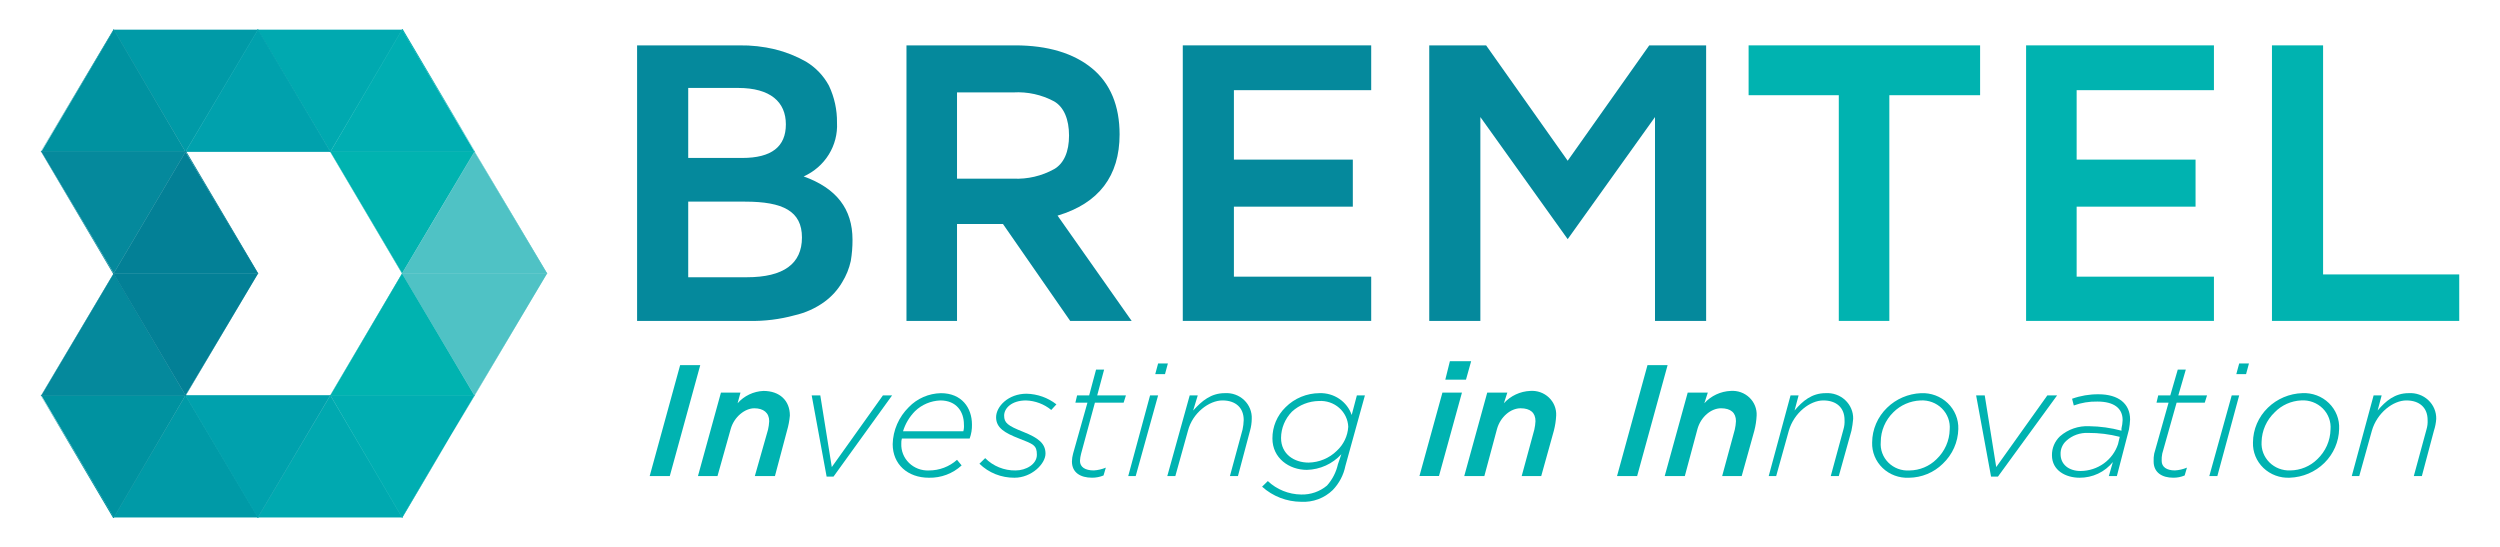 <?xml version="1.0" encoding="UTF-8"?>
<svg xmlns="http://www.w3.org/2000/svg" width="265" height="58" viewBox="0 0 265 58" fill="none">
  <path d="M72.094 38.707H74.226L70.998 50.461H68.867L72.094 38.707Z" fill="#00B3B1"></path>
  <path d="M76.42 41.616H78.49L78.186 42.743C78.527 42.355 78.946 42.038 79.417 41.814C79.888 41.589 80.402 41.461 80.926 41.438C82.631 41.438 83.727 42.447 83.727 44.05C83.679 44.592 83.577 45.129 83.423 45.652L82.144 50.461H80.013L81.413 45.534C81.48 45.241 81.52 44.943 81.535 44.643C81.535 43.753 80.926 43.278 79.952 43.278C78.978 43.278 77.82 44.168 77.455 45.474L76.055 50.461H73.984L76.42 41.616Z" fill="#00B3B1"></path>
  <path d="M86.039 41.91H86.952L88.17 49.509L93.59 41.91H94.564L88.353 50.518H87.622L86.039 41.91Z" fill="#00B3B1"></path>
  <path d="M95.599 46.484C95.549 46.658 95.529 46.839 95.538 47.019C95.521 47.397 95.585 47.775 95.726 48.129C95.866 48.482 96.081 48.803 96.356 49.071C96.631 49.339 96.96 49.548 97.323 49.686C97.685 49.823 98.073 49.885 98.461 49.868C99.566 49.872 100.632 49.469 101.445 48.74L101.932 49.334C100.998 50.2 99.75 50.669 98.461 50.64C96.208 50.64 94.625 49.215 94.625 47.078C94.659 45.608 95.269 44.206 96.33 43.16C96.768 42.703 97.296 42.337 97.881 42.082C98.467 41.827 99.099 41.689 99.74 41.676C101.932 41.676 103.028 43.219 103.028 45C103.041 45.505 102.959 46.009 102.784 46.484H95.599ZM95.721 45.713H102.115C102.177 45.48 102.198 45.239 102.176 45C102.176 43.635 101.384 42.447 99.679 42.447C98.672 42.483 97.716 42.886 97 43.575C96.404 44.178 95.966 44.911 95.721 45.713Z" fill="#00B3B1"></path>
  <path d="M103.82 49.155L104.429 48.561C104.847 48.983 105.348 49.317 105.904 49.541C106.459 49.766 107.055 49.877 107.656 49.867C108.753 49.867 109.909 49.214 109.909 48.205C109.909 47.196 109.544 47.077 108.022 46.484C106.5 45.89 105.586 45.356 105.586 44.228C105.586 43.1 106.865 41.734 108.813 41.734C109.968 41.76 111.081 42.156 111.98 42.862L111.432 43.456C110.68 42.836 109.737 42.48 108.753 42.447C107.23 42.447 106.439 43.278 106.439 44.05C106.439 44.821 106.804 45.118 108.448 45.771C110.092 46.424 110.823 47.018 110.823 48.087C110.823 49.155 109.361 50.639 107.535 50.639C106.845 50.645 106.162 50.517 105.524 50.263C104.886 50.008 104.307 49.631 103.82 49.155Z" fill="#00B3B1"></path>
  <path d="M113.625 48.916C113.631 48.635 113.672 48.356 113.747 48.084L115.269 42.682H113.99L114.173 41.91H115.452L116.182 39.18H117.035L116.304 41.91H119.349L119.105 42.682H116.061L114.599 48.084C114.529 48.337 114.488 48.595 114.477 48.856C114.477 49.509 115.025 49.865 115.939 49.865C116.379 49.839 116.812 49.739 117.218 49.569L116.974 50.4C116.589 50.558 116.174 50.639 115.756 50.637C114.538 50.637 113.625 50.103 113.625 48.916Z" fill="#00B3B1"></path>
  <path d="M121.908 41.911H122.76L120.385 50.46H119.594L121.908 41.911ZM122.76 38.527H123.795L123.491 39.655H122.456L122.76 38.527Z" fill="#00B3B1"></path>
  <path d="M126.109 41.912H126.962L126.474 43.515C127.388 42.505 128.362 41.674 129.824 41.674C130.201 41.649 130.58 41.701 130.935 41.829C131.29 41.956 131.613 42.155 131.883 42.413C132.154 42.671 132.365 42.982 132.503 43.325C132.641 43.669 132.704 44.037 132.685 44.405C132.68 44.827 132.619 45.246 132.503 45.652L131.224 50.46H130.372L131.711 45.533C131.782 45.201 131.822 44.863 131.833 44.524C131.833 43.218 130.98 42.446 129.58 42.446C128.179 42.446 126.414 43.752 125.926 45.652L124.587 50.46H123.734L126.109 41.912Z" fill="#00B3B1"></path>
  <path d="M133.781 51.588L134.39 50.994C135.338 51.891 136.601 52.401 137.922 52.419C138.925 52.447 139.902 52.108 140.662 51.469C141.237 50.825 141.635 50.048 141.819 49.213L142.184 48.145C141.725 48.651 141.163 49.06 140.535 49.346C139.906 49.632 139.224 49.789 138.531 49.807C136.643 49.807 134.877 48.56 134.877 46.482C134.872 45.865 134.993 45.253 135.233 44.682C135.474 44.111 135.829 43.593 136.278 43.158C136.746 42.691 137.305 42.319 137.921 42.064C138.538 41.809 139.201 41.677 139.87 41.674C140.619 41.649 141.355 41.862 141.97 42.279C142.585 42.696 143.044 43.296 143.28 43.989L143.828 41.911H144.681L142.611 49.391C142.42 50.348 141.956 51.233 141.271 51.944C140.834 52.37 140.31 52.701 139.733 52.916C139.156 53.131 138.539 53.225 137.922 53.191C136.385 53.18 134.907 52.608 133.781 51.588ZM141.697 47.788C142.423 47.121 142.859 46.207 142.915 45.236C142.9 44.856 142.806 44.483 142.641 44.139C142.476 43.795 142.241 43.487 141.952 43.233C141.663 42.978 141.324 42.783 140.956 42.658C140.588 42.533 140.198 42.481 139.81 42.505C138.745 42.519 137.724 42.921 136.948 43.633C136.213 44.386 135.799 45.383 135.791 46.423C135.791 48.145 137.191 49.035 138.713 49.035C139.836 49.013 140.906 48.566 141.697 47.788Z" fill="#00B3B1"></path>
  <path d="M152.897 41.614H154.967L152.531 50.459H150.461L152.897 41.614ZM153.688 38.289H155.941L155.393 40.248H153.201L153.688 38.289Z" fill="#00B3B1"></path>
  <path d="M157.647 41.614H159.778L159.412 42.742C159.765 42.352 160.195 42.035 160.676 41.81C161.157 41.586 161.68 41.459 162.213 41.436C162.575 41.411 162.938 41.46 163.278 41.581C163.618 41.703 163.928 41.893 164.187 42.14C164.446 42.387 164.649 42.685 164.781 43.014C164.913 43.343 164.972 43.696 164.954 44.048C164.928 44.589 164.846 45.126 164.71 45.651L163.37 50.46H161.3L162.64 45.532C162.706 45.24 162.747 44.942 162.761 44.642C162.761 43.752 162.213 43.277 161.178 43.277C160.143 43.277 159.047 44.167 158.682 45.473L157.342 50.46H155.211L157.647 41.614Z" fill="#00B3B1"></path>
  <path d="M174.633 38.707H176.765L173.537 50.461H171.406L174.633 38.707Z" fill="#00B3B1"></path>
  <path d="M178.897 41.614H181.028L180.662 42.742C181.015 42.352 181.445 42.035 181.926 41.81C182.407 41.586 182.93 41.459 183.463 41.436C183.825 41.411 184.188 41.46 184.528 41.581C184.868 41.703 185.178 41.893 185.437 42.14C185.696 42.387 185.899 42.685 186.031 43.014C186.163 43.343 186.222 43.696 186.204 44.048C186.178 44.589 186.096 45.126 185.96 45.651L184.62 50.46H182.55L183.89 45.532C183.956 45.24 183.997 44.942 184.012 44.642C184.012 43.752 183.463 43.277 182.428 43.277C181.393 43.277 180.297 44.167 179.932 45.473L178.592 50.46H176.461L178.897 41.614Z" fill="#00B3B1"></path>
  <path d="M189.798 41.911H190.651L190.224 43.514C191.077 42.505 192.051 41.674 193.513 41.674C193.893 41.649 194.274 41.702 194.632 41.829C194.99 41.956 195.317 42.154 195.592 42.411C195.867 42.668 196.084 42.978 196.229 43.321C196.375 43.664 196.445 44.033 196.435 44.405C196.4 44.824 196.339 45.24 196.253 45.651L194.913 50.46H194.061L195.4 45.533C195.5 45.206 195.541 44.864 195.522 44.523C195.522 43.218 194.67 42.446 193.269 42.446C191.869 42.446 190.164 43.752 189.616 45.651L188.276 50.46H187.484L189.798 41.911Z" fill="#00B3B1"></path>
  <path d="M207.581 45.476C207.551 46.866 206.961 48.188 205.937 49.156C204.988 50.094 203.696 50.628 202.345 50.641C201.831 50.665 201.318 50.586 200.838 50.408C200.357 50.23 199.92 49.956 199.554 49.604C199.188 49.253 198.9 48.831 198.71 48.366C198.519 47.9 198.43 47.401 198.447 46.9C198.455 45.518 199.024 44.194 200.031 43.22C200.988 42.286 202.27 41.735 203.623 41.676C204.145 41.651 204.666 41.732 205.153 41.913C205.641 42.095 206.085 42.373 206.457 42.73C206.829 43.087 207.121 43.515 207.314 43.988C207.508 44.461 207.599 44.967 207.581 45.476ZM205.267 48.681C206.141 47.853 206.644 46.723 206.668 45.535C206.704 45.126 206.649 44.714 206.506 44.328C206.364 43.941 206.137 43.589 205.842 43.296C205.548 43.003 205.191 42.775 204.798 42.629C204.404 42.483 203.983 42.421 203.562 42.448C202.481 42.494 201.457 42.94 200.7 43.695C199.844 44.529 199.362 45.661 199.361 46.841C199.325 47.242 199.378 47.647 199.518 48.026C199.657 48.405 199.879 48.751 200.168 49.038C200.457 49.326 200.807 49.549 201.193 49.693C201.58 49.836 201.993 49.896 202.405 49.869C203.483 49.857 204.512 49.43 205.267 48.681Z" fill="#00B3B1"></path>
  <path d="M209.469 41.91H210.382L211.6 49.509L217.019 41.91H218.054L211.783 50.518H211.052L209.469 41.91Z" fill="#00B3B1"></path>
  <path d="M217.508 48.264C217.5 47.889 217.572 47.516 217.719 47.168C217.865 46.821 218.084 46.507 218.361 46.246C219.211 45.504 220.327 45.12 221.466 45.177C222.619 45.193 223.765 45.353 224.876 45.652V45.414C224.947 45.122 224.988 44.824 224.998 44.524C224.998 43.277 224.085 42.565 222.319 42.565C221.467 42.547 220.62 42.688 219.822 42.98L219.64 42.268C220.536 41.946 221.485 41.785 222.441 41.793C224.572 41.793 225.79 42.803 225.79 44.465C225.776 44.823 225.735 45.18 225.668 45.533L224.389 50.461H223.537L223.963 48.977C223.544 49.498 223.008 49.92 222.395 50.208C221.783 50.496 221.111 50.643 220.431 50.639C218.97 50.639 217.508 49.867 217.508 48.264ZM224.511 47.077L224.694 46.305C223.601 46.023 222.475 45.884 221.345 45.889C220.921 45.87 220.499 45.934 220.101 46.076C219.704 46.219 219.34 46.438 219.031 46.721C218.829 46.901 218.671 47.122 218.566 47.368C218.46 47.614 218.411 47.879 218.422 48.145C218.422 49.214 219.274 49.926 220.553 49.926C221.436 49.917 222.294 49.637 223.005 49.125C223.715 48.614 224.242 47.897 224.511 47.077Z" fill="#00B3B1"></path>
  <path d="M228.285 48.916C228.272 48.637 228.293 48.358 228.346 48.084L229.868 42.682H228.589L228.772 41.91H230.051L230.842 39.18H231.695L230.903 41.91H233.948L233.704 42.682H230.721L229.198 48.084C229.148 48.339 229.127 48.598 229.137 48.856C229.137 49.509 229.685 49.865 230.538 49.865C230.978 49.839 231.411 49.739 231.817 49.569L231.573 50.4C231.189 50.563 230.774 50.644 230.355 50.637C229.198 50.637 228.285 50.103 228.285 48.916Z" fill="#00B3B1"></path>
  <path d="M236.562 41.911H237.354L235.04 50.46H234.188L236.562 41.911ZM237.354 38.527H238.389L238.085 39.655H237.049L237.354 38.527Z" fill="#00B3B1"></path>
  <path d="M247.948 45.472C247.918 46.822 247.358 48.11 246.384 49.071C245.411 50.031 244.096 50.592 242.712 50.637C242.198 50.662 241.685 50.583 241.205 50.404C240.725 50.226 240.287 49.952 239.921 49.601C239.555 49.249 239.267 48.827 239.077 48.362C238.886 47.897 238.797 47.398 238.815 46.897C238.822 45.514 239.391 44.19 240.398 43.216C241.371 42.268 242.677 41.717 244.051 41.673C244.57 41.647 245.088 41.728 245.573 41.91C246.058 42.092 246.498 42.371 246.865 42.729C247.232 43.087 247.519 43.516 247.705 43.988C247.892 44.461 247.975 44.966 247.948 45.472ZM245.634 48.678C246.508 47.849 247.011 46.719 247.035 45.531C247.071 45.122 247.016 44.71 246.873 44.324C246.731 43.937 246.505 43.586 246.21 43.292C245.915 42.999 245.558 42.772 245.165 42.625C244.771 42.479 244.35 42.417 243.93 42.444C242.866 42.493 241.863 42.94 241.129 43.691C240.255 44.519 239.752 45.65 239.728 46.837C239.702 47.236 239.762 47.636 239.905 48.011C240.048 48.386 240.271 48.727 240.558 49.013C240.845 49.299 241.191 49.522 241.572 49.669C241.954 49.816 242.363 49.883 242.773 49.865C243.85 49.853 244.879 49.426 245.634 48.678Z" fill="#00B3B1"></path>
  <path d="M251.603 41.911H252.455L252.029 43.514C252.882 42.505 253.856 41.674 255.317 41.674C255.697 41.649 256.079 41.702 256.437 41.829C256.795 41.956 257.122 42.154 257.397 42.411C257.672 42.668 257.889 42.978 258.034 43.321C258.179 43.664 258.249 44.033 258.24 44.405C258.212 44.829 258.131 45.247 257.997 45.651L256.718 50.46H255.865L257.205 45.533C257.305 45.206 257.346 44.864 257.327 44.523C257.327 43.218 256.474 42.446 255.074 42.446C253.673 42.446 251.968 43.752 251.42 45.651L250.081 50.46H249.289L251.603 41.911Z" fill="#00B3B1"></path>
  <path d="M67.531 34.018V4.81H78.37C79.641 4.791 80.91 4.931 82.145 5.226C83.298 5.511 84.405 5.95 85.433 6.532C86.466 7.154 87.307 8.036 87.869 9.085C88.449 10.312 88.74 11.651 88.722 13.003C88.785 14.188 88.482 15.364 87.852 16.38C87.223 17.396 86.295 18.205 85.19 18.702C88.661 19.948 90.366 22.145 90.366 25.41C90.37 26.166 90.309 26.92 90.183 27.666C90.008 28.462 89.7 29.224 89.269 29.922C88.793 30.733 88.15 31.44 87.382 32C86.438 32.682 85.36 33.167 84.216 33.424C82.651 33.852 81.03 34.052 79.405 34.018H67.531ZM72.951 16.743H78.674C81.78 16.743 83.302 15.555 83.302 13.181C83.302 10.806 81.658 9.322 78.248 9.322H72.951V16.743ZM72.951 29.388H79.162C83.059 29.388 85.007 27.963 85.007 25.173C85.007 22.382 82.998 21.373 78.979 21.373H72.951V29.388Z" fill="#05899C"></path>
  <path d="M96.086 34.016V4.809H107.594C111.065 4.809 113.805 5.64 115.754 7.243C117.702 8.845 118.677 11.22 118.677 14.248C118.677 18.641 116.485 21.55 112.1 22.856L119.955 34.016H113.44L106.316 23.746H101.444V34.016H96.086ZM101.444 18.938H107.412C108.922 19.007 110.421 18.657 111.735 17.928C112.77 17.335 113.318 16.088 113.318 14.366C113.318 12.645 112.77 11.339 111.735 10.745C110.415 10.037 108.916 9.707 107.412 9.795H101.444V18.938Z" fill="#05899C"></path>
  <path d="M125.375 34.016V4.809H145.347V9.558H130.794V16.919H143.399V21.906H130.794V29.326H145.347V34.016H125.375Z" fill="#05899C"></path>
  <path d="M151.5 34.016V4.809H157.528L166.175 17.038L174.821 4.809H180.85V34.016H175.43V12.407L166.175 25.349L156.919 12.407V34.016H151.5Z" fill="#05899C"></path>
  <path d="M185.352 10.092V4.809H209.891V10.092H200.27V34.016H194.912V10.092H185.352Z" fill="#00B3B0"></path>
  <path d="M214.766 34.016V4.809H234.677V9.558H220.124V16.919H232.729V21.906H220.124V29.326H234.677V34.016H214.766Z" fill="#00B3B0"></path>
  <path d="M240.828 34.016V4.809H246.247V29.089H260.679V34.016H240.828Z" fill="#00B3B0"></path>
  <path d="M12.055 3.145L19.666 16.086L27.338 3.145H12.055Z" fill="#009AA7"></path>
  <path d="M19.665 16.086L11.992 3.145H27.337L19.665 16.086ZM12.053 3.145L19.665 16.027L27.276 3.145H12.053Z" fill="#009AA7"></path>
  <path d="M12.055 54.852L19.666 41.91L27.338 54.852H12.055Z" fill="#009AA7"></path>
  <path d="M27.398 54.852H11.992L19.665 41.91H19.725L27.398 54.852ZM12.053 54.852H27.276L19.665 41.969L12.053 54.852Z" fill="#009AA7"></path>
  <path d="M27.344 3.145L35.016 16.086L42.627 3.145H27.344Z" fill="#00A9B0"></path>
  <path d="M35.014 16.086H34.954L27.281 3.145H42.687L35.014 16.086ZM27.403 3.145L35.014 16.027L42.626 3.145H27.403Z" fill="#00A9B0"></path>
  <path d="M27.344 54.852L35.016 41.91L42.627 54.852H27.344Z" fill="#00A9B0"></path>
  <path d="M42.688 54.852H27.344L35.016 41.91L42.688 54.852ZM27.405 54.852H42.627L35.016 41.969L27.405 54.852Z" fill="#00A9B0"></path>
  <path d="M12.055 3.145L4.383 16.086H19.667L12.055 3.145Z" fill="#0092A0"></path>
  <path d="M19.726 16.087H4.32L12.053 3.086L19.726 16.087ZM4.381 16.028H19.665L12.053 3.205L4.381 16.028Z" fill="#0092A0"></path>
  <path d="M4.383 41.91L12.055 54.852L19.667 41.91H4.383Z" fill="#0092A0"></path>
  <path d="M12.053 54.911H11.993L4.32 41.91H19.726L12.053 54.911ZM4.381 41.969L12.053 54.792L19.665 41.969H4.381Z" fill="#0092A0"></path>
  <path d="M19.664 16.086L27.336 3.145L35.009 16.086H19.664Z" fill="#00A1AD"></path>
  <path d="M35.009 16.087H19.664L27.336 3.086L35.009 16.087ZM19.725 16.028H34.948L27.336 3.205L19.725 16.028Z" fill="#00A1AD"></path>
  <path d="M19.664 41.91L27.336 54.852L35.009 41.91H19.664Z" fill="#00A1AD"></path>
  <path d="M27.336 54.911L19.664 41.91H35.009L27.336 54.911ZM19.725 41.969L27.336 54.792L34.948 41.969H19.725Z" fill="#00A1AD"></path>
  <path d="M35.016 16.086L42.627 3.145L50.299 16.086H35.016Z" fill="#00AEB2"></path>
  <path d="M50.359 16.087H34.953L42.626 3.086H42.686L50.359 16.087ZM35.014 16.028H50.298L42.626 3.205L35.014 16.028Z" fill="#00AEB2"></path>
  <path d="M35.016 41.91L42.627 54.852L50.299 41.91H35.016Z" fill="#00AEB2"></path>
  <path d="M42.626 54.911L34.953 41.91H50.298L42.626 54.911ZM35.014 41.969L42.626 54.792L50.298 41.969H35.014Z" fill="#00AEB2"></path>
  <path d="M4.383 16.09L12.055 28.972L19.667 16.09H4.383Z" fill="#05899C"></path>
  <path d="M12.053 29.028H11.993L4.32 16.027H19.726L12.053 29.028ZM4.381 16.087L12.053 28.969L19.665 16.087H4.381Z" fill="#05899C"></path>
  <path d="M4.383 41.91L12.055 28.969L19.667 41.91H4.383Z" fill="#05899C"></path>
  <path d="M19.726 41.97H4.32L12.053 28.969L19.726 41.97ZM4.381 41.91H19.665L12.053 29.028L4.381 41.91Z" fill="#05899C"></path>
  <path d="M35.016 16.09L42.627 28.972L50.299 16.09H35.016Z" fill="#00B3B0"></path>
  <path d="M42.626 29.028L34.953 16.027H50.298L42.626 29.028ZM35.014 16.087L42.626 28.969L50.298 16.087H35.014Z" fill="#00B3B0"></path>
  <path d="M35.016 41.91L42.627 28.969L50.299 41.91H35.016Z" fill="#00B3B0"></path>
  <path d="M50.359 41.97H34.953L42.626 28.969H42.686L50.359 41.97ZM35.014 41.91H50.298L42.626 29.028L35.014 41.91Z" fill="#00B3B0"></path>
  <path d="M12.055 28.972L19.666 16.09L27.338 28.972H12.055Z" fill="#038096"></path>
  <path d="M27.398 29.028H11.992L19.665 16.027H19.725L27.398 29.028ZM12.053 28.969H27.276L19.665 16.087L12.053 28.969Z" fill="#038096"></path>
  <path d="M12.055 29.031L19.666 41.913L27.338 29.031H12.055Z" fill="#038096"></path>
  <path d="M19.665 41.97L11.992 28.969H27.337L19.665 41.97ZM12.053 29.028L19.665 41.91L27.276 29.028H12.053Z" fill="#038096"></path>
  <path d="M42.625 28.972L50.297 16.09L57.97 28.972H42.625Z" fill="#4FC2C5"></path>
  <path d="M58.031 29.028H42.625L50.297 16.027L58.031 29.028ZM42.686 28.969H57.909L50.297 16.087L42.686 28.969Z" fill="#4FC2C5"></path>
  <path d="M42.625 29.031L50.297 41.913L57.97 29.031H42.625Z" fill="#4FC2C5"></path>
  <path d="M50.297 41.97L42.625 28.969H57.97L50.297 41.97ZM42.686 29.028L50.297 41.91L57.909 29.028H42.686Z" fill="#4FC2C5"></path>
</svg>
